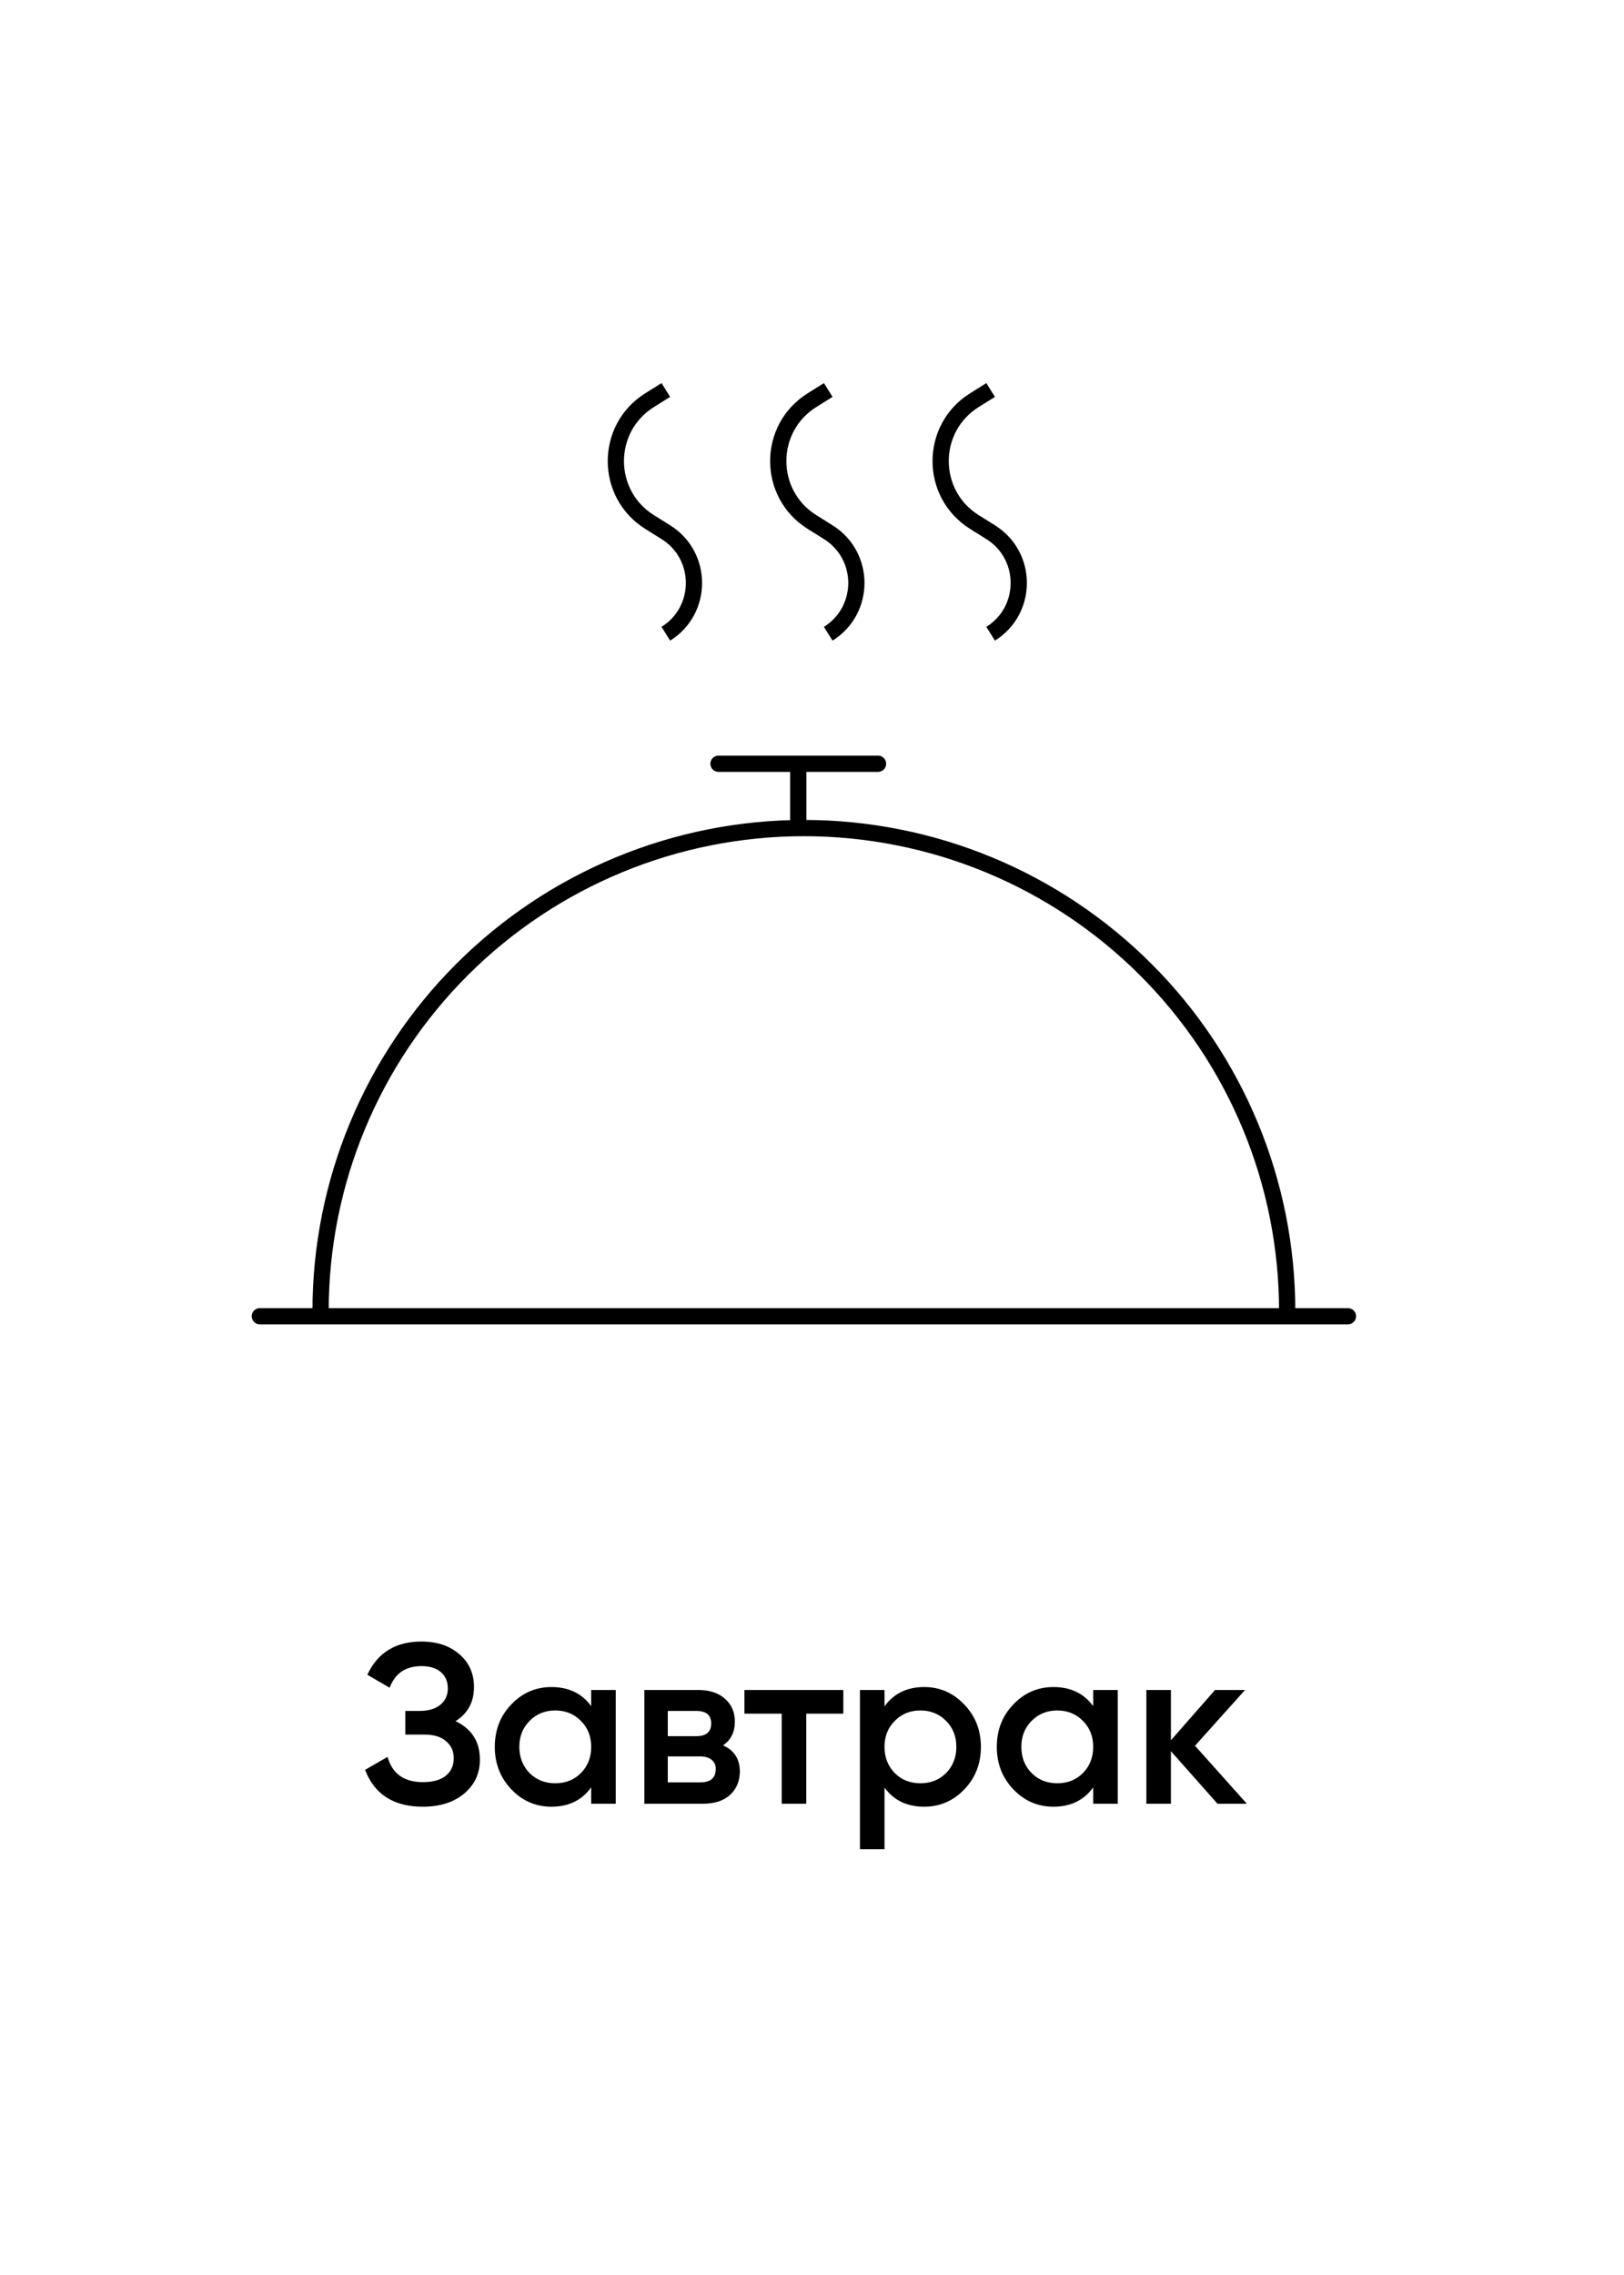 <?xml version="1.0" encoding="UTF-8"?> <svg xmlns="http://www.w3.org/2000/svg" width="100" height="140" viewBox="0 0 100 140" fill="none"> <path d="M28.052 105.918C29.051 106.394 29.55 107.183 29.55 108.284C29.55 109.143 29.223 109.843 28.57 110.384C27.926 110.916 27.081 111.182 26.036 111.182C24.244 111.182 23.059 110.426 22.48 108.914L23.866 108.116C24.155 109.152 24.879 109.67 26.036 109.67C26.652 109.67 27.123 109.539 27.45 109.278C27.777 109.007 27.94 108.648 27.94 108.2C27.94 107.761 27.781 107.411 27.464 107.15C27.156 106.879 26.717 106.744 26.148 106.744H24.958V105.288H25.826C26.377 105.288 26.806 105.162 27.114 104.91C27.422 104.658 27.576 104.322 27.576 103.902C27.576 103.482 27.436 103.151 27.156 102.908C26.876 102.656 26.475 102.53 25.952 102.53C24.981 102.53 24.328 102.973 23.992 103.86L22.62 103.062C23.255 101.699 24.365 101.018 25.952 101.018C26.913 101.018 27.693 101.279 28.29 101.802C28.887 102.315 29.186 102.987 29.186 103.818C29.186 104.742 28.808 105.442 28.052 105.918ZM36.403 104H37.915V111H36.403V109.992C35.833 110.785 35.017 111.182 33.953 111.182C32.991 111.182 32.17 110.827 31.489 110.118C30.807 109.399 30.467 108.527 30.467 107.5C30.467 106.464 30.807 105.591 31.489 104.882C32.17 104.173 32.991 103.818 33.953 103.818C35.017 103.818 35.833 104.21 36.403 104.994V104ZM32.609 109.11C33.029 109.53 33.556 109.74 34.191 109.74C34.825 109.74 35.353 109.53 35.773 109.11C36.193 108.681 36.403 108.144 36.403 107.5C36.403 106.856 36.193 106.324 35.773 105.904C35.353 105.475 34.825 105.26 34.191 105.26C33.556 105.26 33.029 105.475 32.609 105.904C32.189 106.324 31.979 106.856 31.979 107.5C31.979 108.144 32.189 108.681 32.609 109.11ZM44.521 107.402C45.212 107.719 45.557 108.256 45.557 109.012C45.557 109.6 45.356 110.081 44.955 110.454C44.563 110.818 43.998 111 43.261 111H39.677V104H42.981C43.7 104 44.255 104.182 44.647 104.546C45.048 104.901 45.249 105.363 45.249 105.932C45.249 106.595 45.006 107.085 44.521 107.402ZM42.869 105.288H41.119V106.842H42.869C43.485 106.842 43.793 106.581 43.793 106.058C43.793 105.545 43.485 105.288 42.869 105.288ZM43.121 109.684C43.756 109.684 44.073 109.409 44.073 108.858C44.073 108.615 43.989 108.429 43.821 108.298C43.653 108.158 43.42 108.088 43.121 108.088H41.119V109.684H43.121ZM51.929 104V105.456H49.647V111H48.135V105.456H45.839V104H51.929ZM56.914 103.818C57.876 103.818 58.697 104.177 59.378 104.896C60.06 105.605 60.4 106.473 60.4 107.5C60.4 108.536 60.06 109.409 59.378 110.118C58.697 110.827 57.876 111.182 56.914 111.182C55.85 111.182 55.034 110.79 54.464 110.006V113.8H52.952V104H54.464V105.008C55.034 104.215 55.85 103.818 56.914 103.818ZM55.094 109.11C55.514 109.53 56.042 109.74 56.676 109.74C57.311 109.74 57.838 109.53 58.258 109.11C58.678 108.681 58.888 108.144 58.888 107.5C58.888 106.856 58.678 106.324 58.258 105.904C57.838 105.475 57.311 105.26 56.676 105.26C56.042 105.26 55.514 105.475 55.094 105.904C54.674 106.324 54.464 106.856 54.464 107.5C54.464 108.144 54.674 108.681 55.094 109.11ZM67.315 104H68.827V111H67.315V109.992C66.745 110.785 65.929 111.182 64.865 111.182C63.903 111.182 63.082 110.827 62.401 110.118C61.719 109.399 61.379 108.527 61.379 107.5C61.379 106.464 61.719 105.591 62.401 104.882C63.082 104.173 63.903 103.818 64.865 103.818C65.929 103.818 66.745 104.21 67.315 104.994V104ZM63.521 109.11C63.941 109.53 64.468 109.74 65.103 109.74C65.737 109.74 66.265 109.53 66.685 109.11C67.105 108.681 67.315 108.144 67.315 107.5C67.315 106.856 67.105 106.324 66.685 105.904C66.265 105.475 65.737 105.26 65.103 105.26C64.468 105.26 63.941 105.475 63.521 105.904C63.101 106.324 62.891 106.856 62.891 107.5C62.891 108.144 63.101 108.681 63.521 109.11ZM76.777 111H74.971L72.101 107.766V111H70.589V104H72.101V107.094L74.817 104H76.665L73.585 107.43L76.777 111Z" fill="black"></path> <path d="M79.259 80.665C79.259 72.786 76.124 65.23 70.543 59.659C64.962 54.088 57.393 50.958 49.5 50.958C41.608 50.958 34.038 54.088 28.457 59.659C22.877 65.23 19.741 72.786 19.741 80.665M16 81L83 81M44.242 47L54.065 47M49.154 50.677V47" stroke="black" stroke-linecap="round"></path> <path d="M61 24L60 24.625C57.229 26.357 57.229 30.393 60 32.125L61 32.75C63.309 34.193 63.309 37.557 61 39V39" stroke="black"></path> <path d="M51 24L50 24.625C47.229 26.357 47.229 30.393 50 32.125L51 32.75C53.309 34.193 53.309 37.557 51 39V39" stroke="black"></path> <path d="M41 24L40 24.625C37.229 26.357 37.229 30.393 40 32.125L41 32.75C43.309 34.193 43.309 37.557 41 39V39" stroke="black"></path> </svg> 